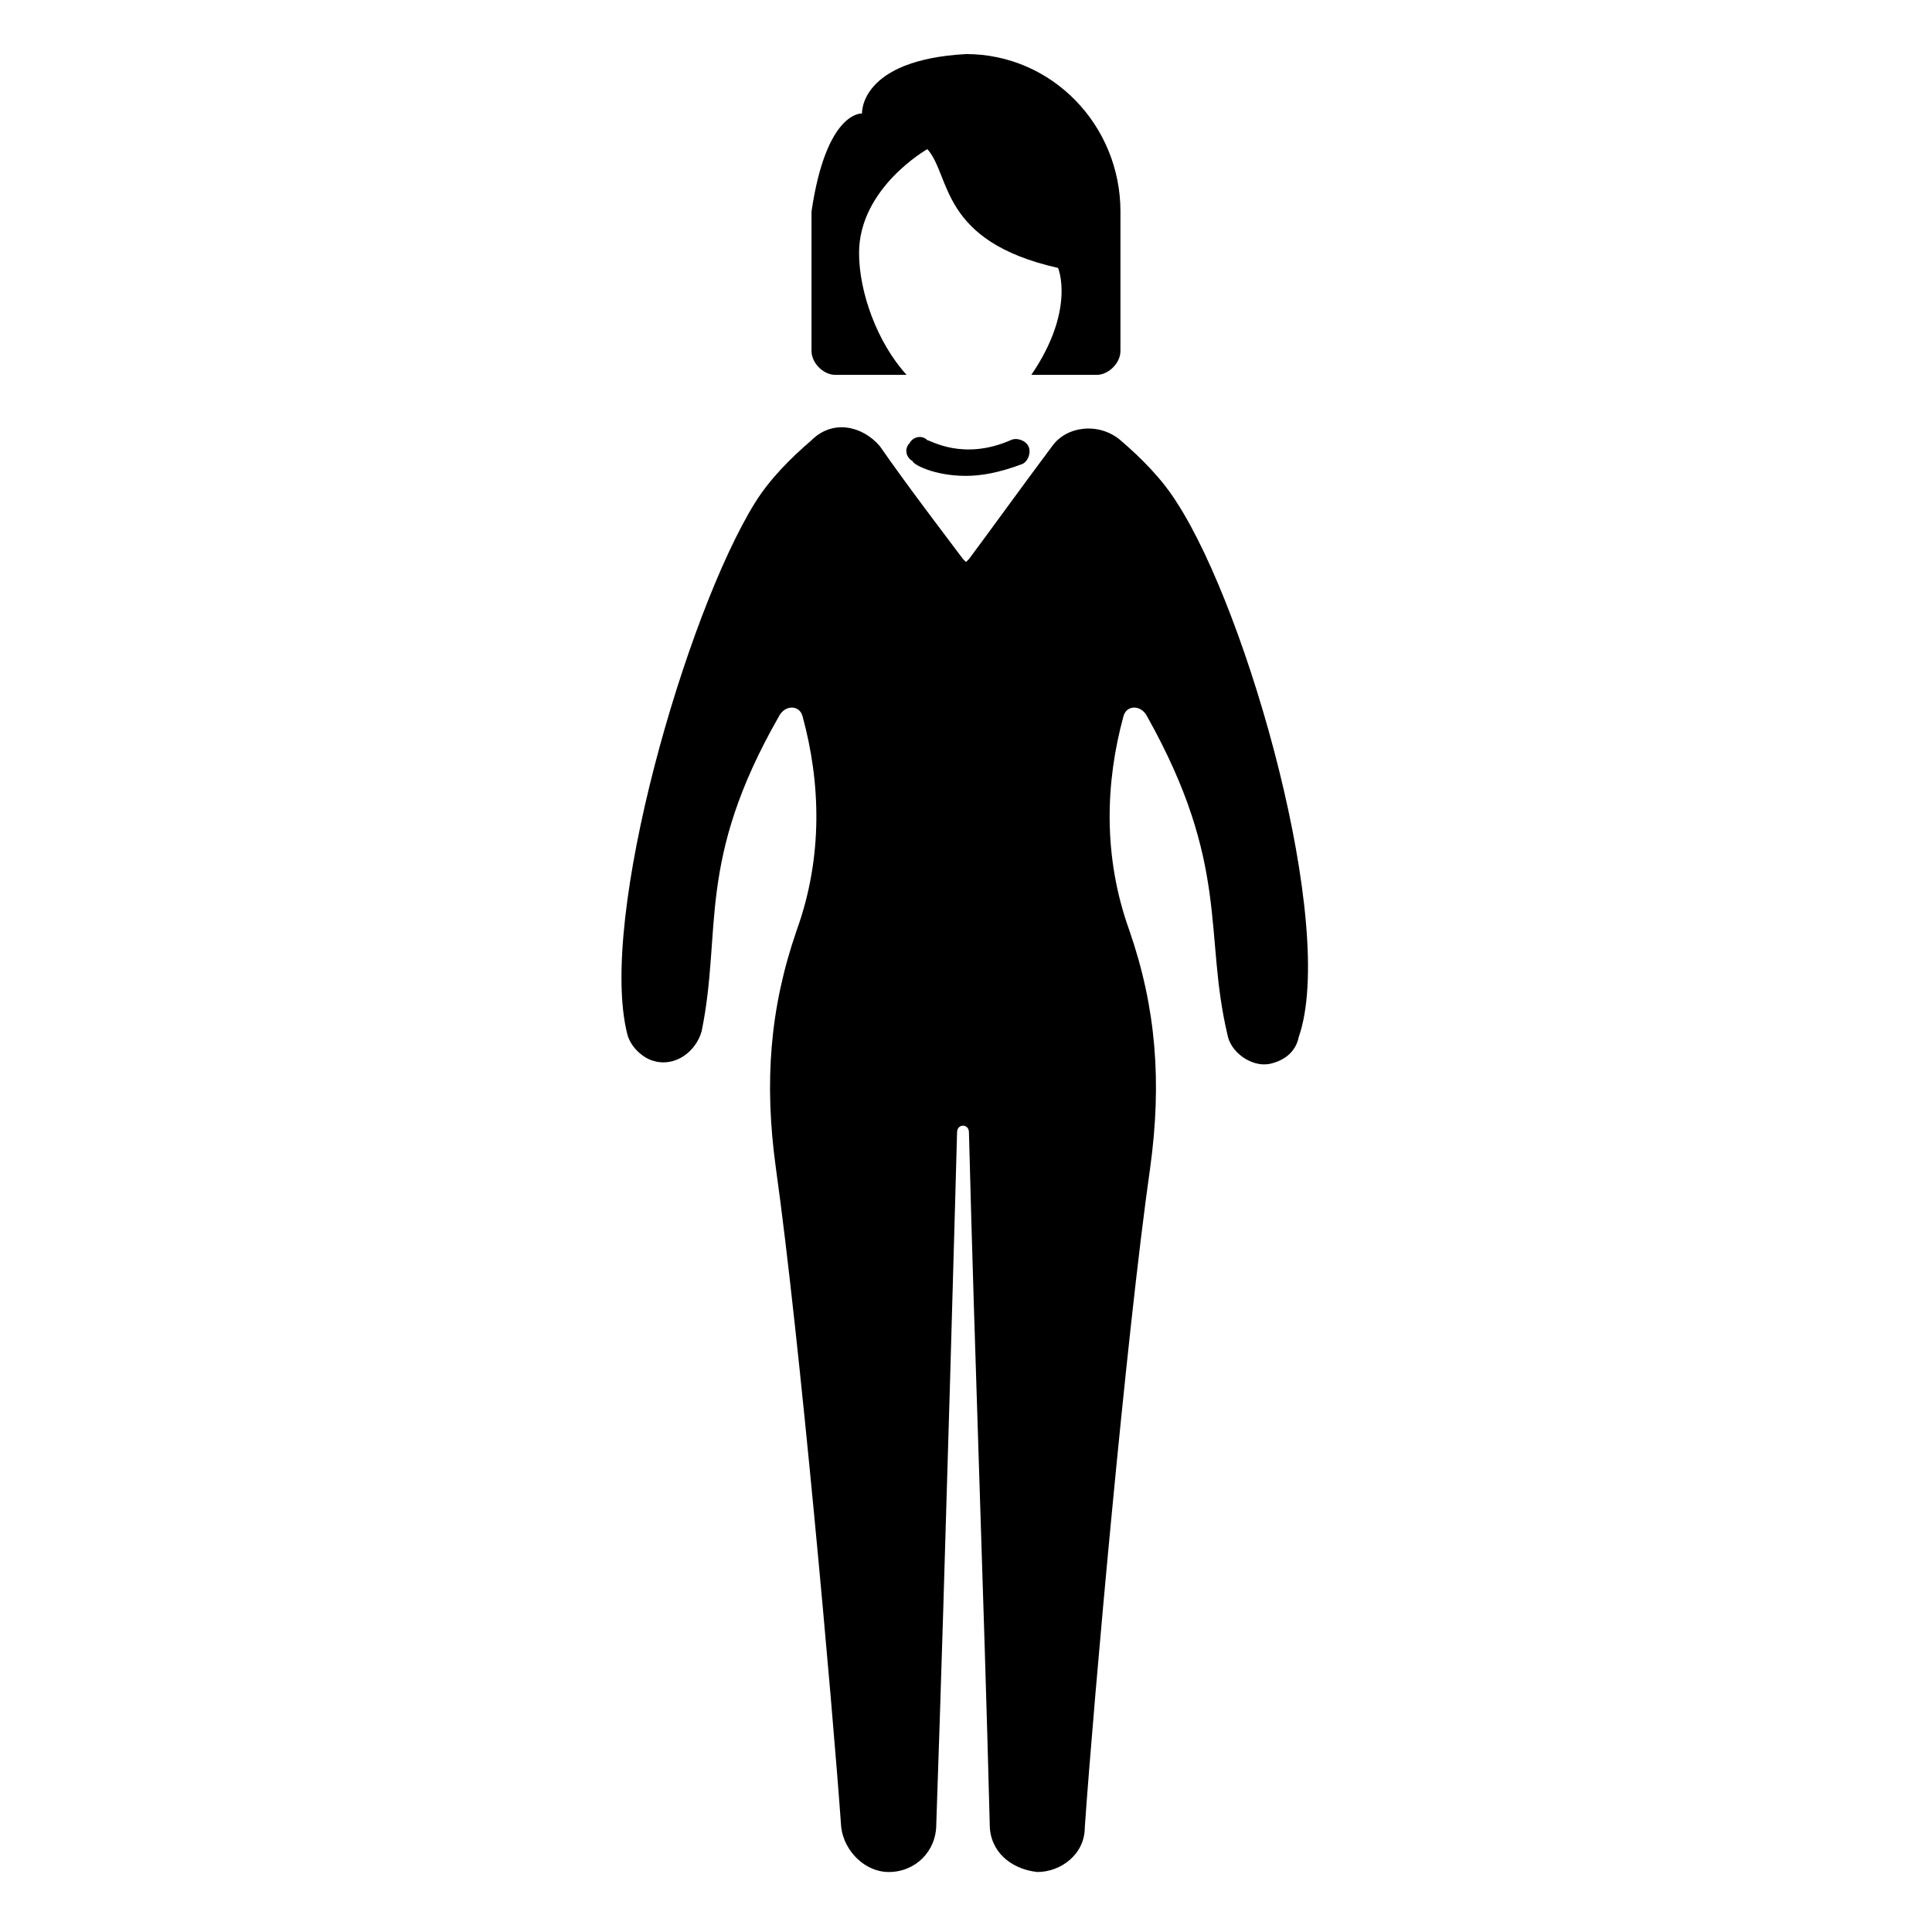 <?xml version="1.0" encoding="UTF-8"?>
<!-- Uploaded to: SVG Repo, www.svgrepo.com, Generator: SVG Repo Mixer Tools -->
<svg fill="#000000" width="800px" height="800px" version="1.1" viewBox="144 144 512 512" xmlns="http://www.w3.org/2000/svg">
 <g>
  <path d="m455.89 277.2c-3.938-6.297-9.445-11.809-14.957-16.531-5.512-4.723-14.168-3.938-18.105 1.574-7.086 9.445-17.32 23.617-22.043 29.914l-0.785 0.785-0.789-0.789c-4.723-6.297-14.957-19.68-22.043-29.914-4.723-5.512-12.594-7.086-18.105-1.574-5.512 4.723-11.02 10.234-14.957 16.531-18.105 29.125-41.723 110.21-33.852 140.91 0.789 3.148 3.938 6.297 7.086 7.086 5.512 1.574 11.02-2.363 12.594-7.871 5.512-26.766-1.574-44.871 20.469-83.445 1.574-3.148 5.512-3.148 6.297 0 4.723 17.32 5.512 37-1.574 56.68-7.086 20.469-8.66 40.148-5.512 62.977 6.297 44.871 14.957 141.7 17.32 174.76 0.789 6.297 6.297 11.809 12.594 11.809 7.086 0 12.594-5.512 12.594-12.594 2.363-67.699 5.512-183.42 5.512-183.42 0-2.363 3.148-2.363 3.148 0 1.574 61.402 3.938 122.02 5.512 183.42 0 7.086 5.512 11.809 12.594 12.594 6.297 0 12.594-4.723 12.594-11.809 2.363-33.852 11.02-130.68 17.32-174.76 3.148-22.828 1.574-42.508-5.512-62.977-7.086-19.68-6.297-39.359-1.574-56.68 0.789-3.148 4.723-3.148 6.297 0 22.043 39.359 14.957 57.465 21.254 84.23 0.789 4.723 6.297 8.66 11.02 7.871 3.938-0.789 7.086-3.148 7.871-7.086 10.242-29.121-13.375-112.57-32.266-141.69z"/>
  <path d="m440.93 200.05v37c0 3.148-3.148 6.297-6.297 6.297h-17.32c11.809-17.32 7.086-28.34 7.086-28.34-31.488-7.086-28.34-24.402-34.637-31.488 0 0-18.105 10.234-18.105 27.551 0 10.234 4.723 23.617 12.594 32.273h-18.895c-3.148 0-6.297-3.148-6.297-6.297v-36.996c3.938-26.766 13.383-25.977 13.383-25.977 0-0.004-0.785-14.172 27.555-15.746 22.828 0 40.934 18.891 40.934 41.723z"/>
  <path d="m400 270.11c-8.66 0-14.168-3.148-14.168-3.938-1.574-0.789-2.363-3.148-0.789-4.723 0.789-1.574 3.148-2.363 4.723-0.789 0.789 0 9.445 5.512 22.043 0 1.574-0.789 3.938 0 4.723 1.574 0.789 1.574 0 3.938-1.574 4.723-6.301 2.367-11.023 3.152-14.957 3.152z"/>
 </g>
</svg>